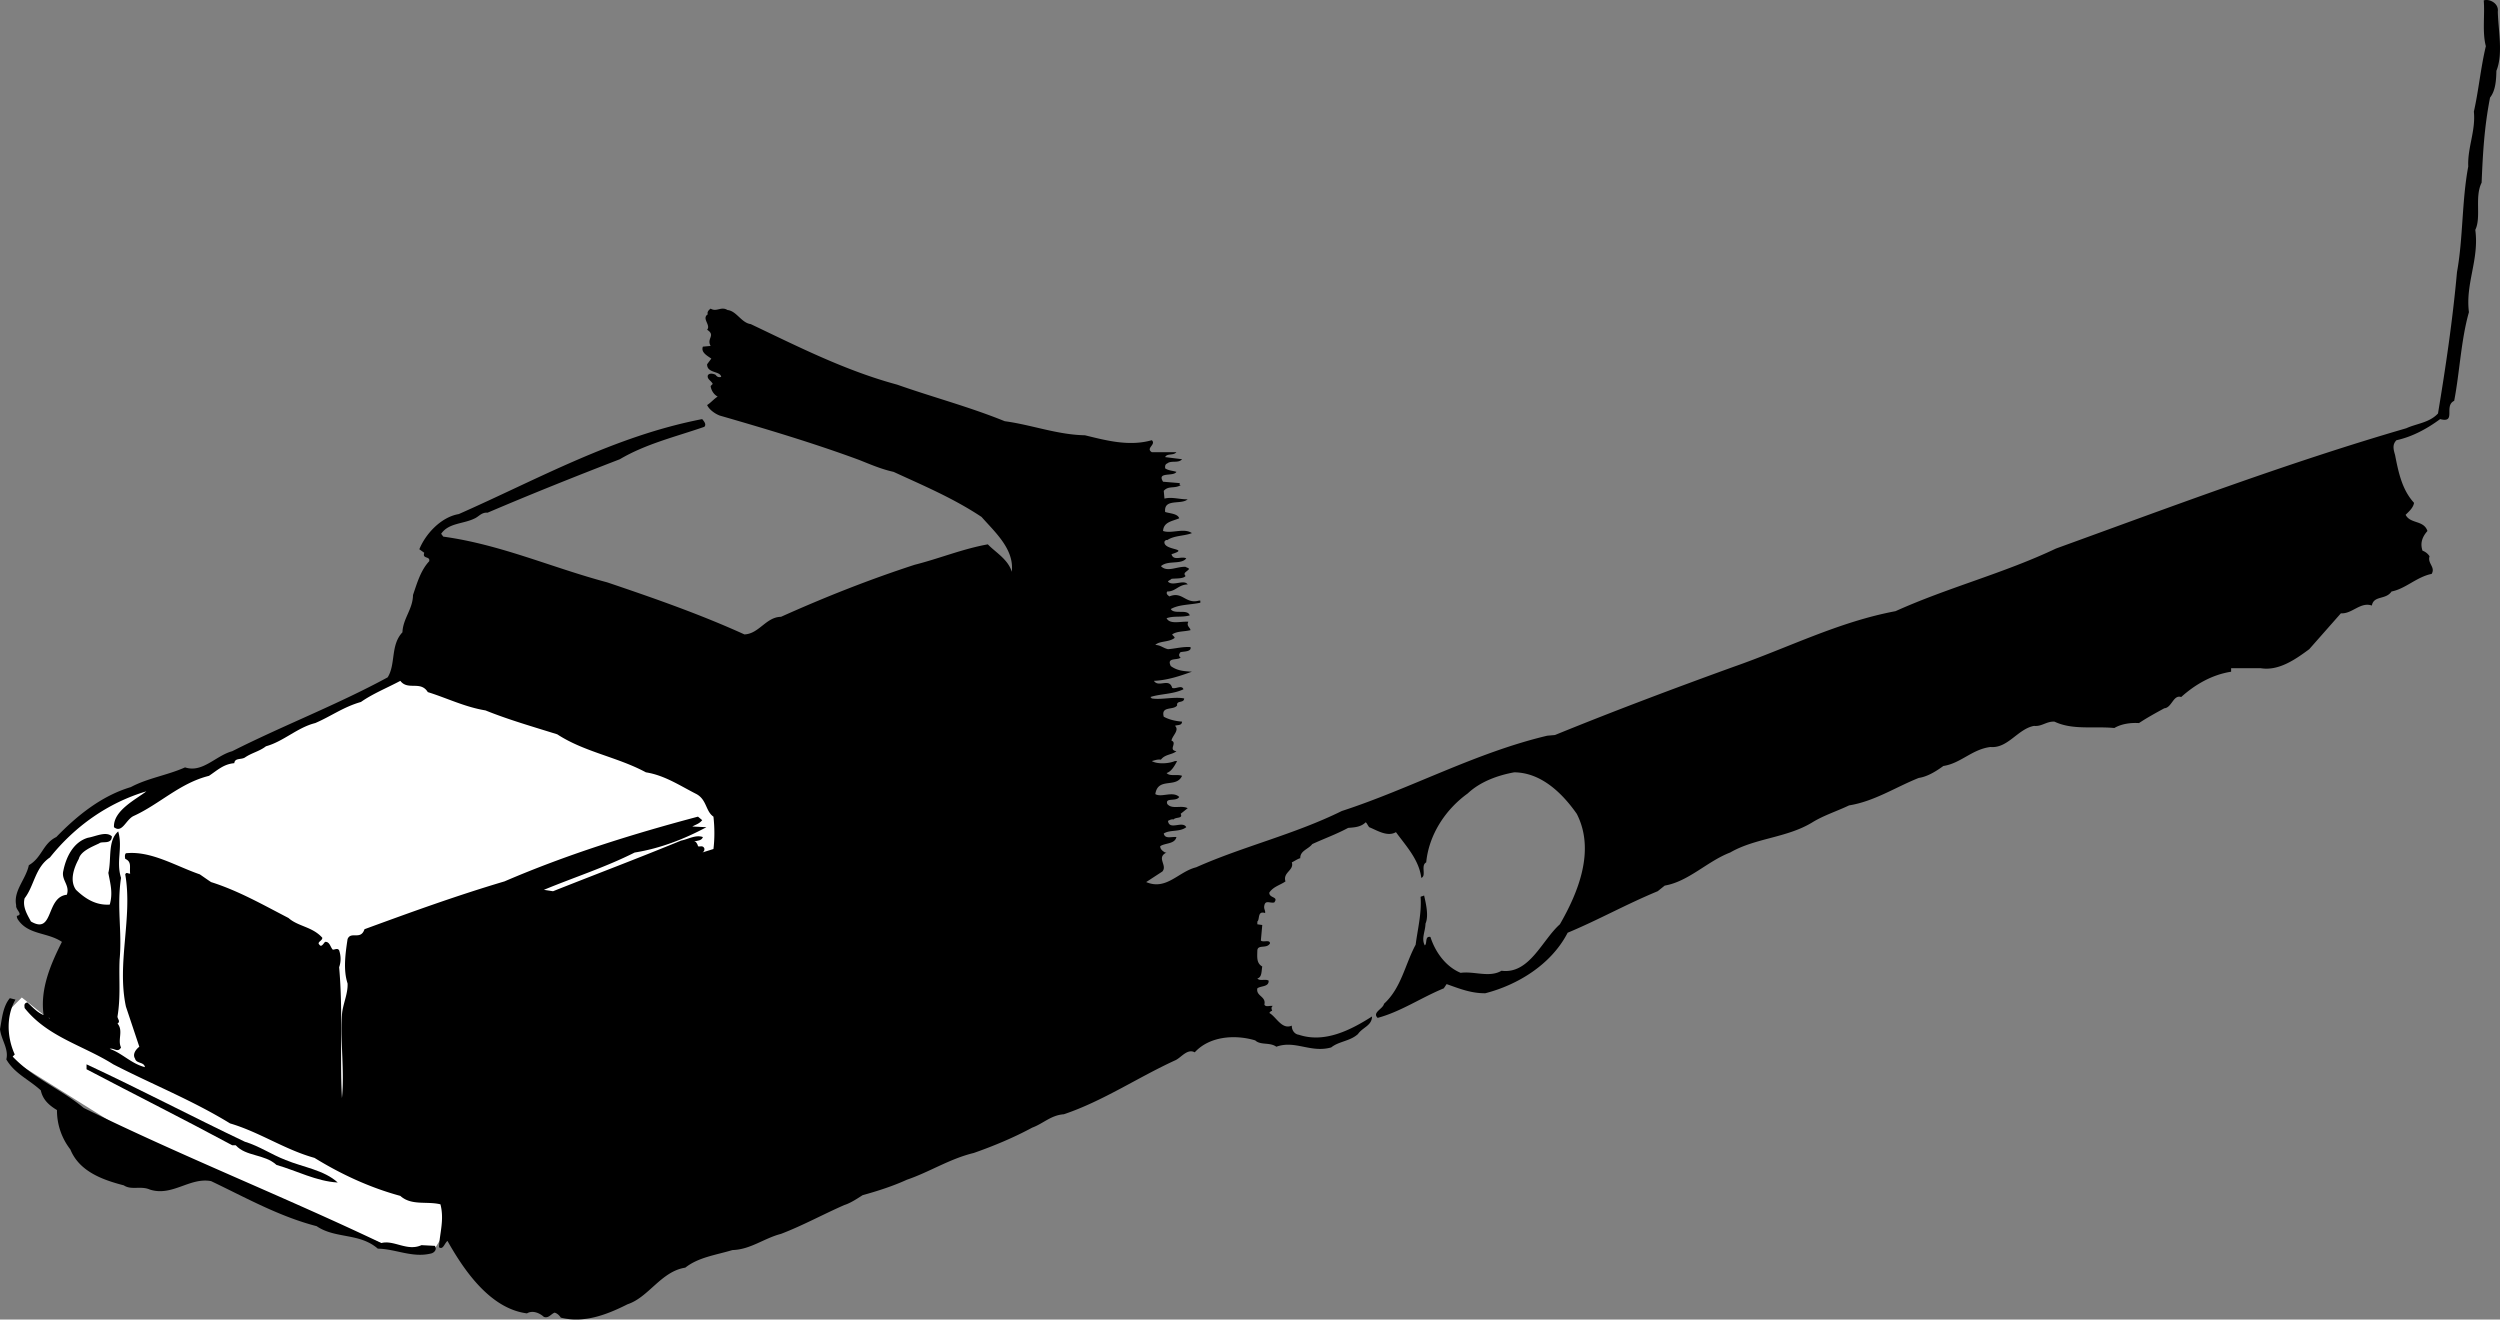 <svg xmlns="http://www.w3.org/2000/svg" width="355.312" height="187.536"><rect width="100%" height="100%" fill="#808080" stroke="none"/><path fill="#fff" d="m8.098 145.768-5-4-2 2v6.5l20 12.5 26 11 8.5 3.5 6 .5 2.5-4-.5-10"/><path d="M355 1.666c.074 2.727.773 6.024-.2 8.399-.027 1.328-.124 2.828-.902 3.8-.824 4.227-1.023 7.926-1.199 12.102-1.023 2.024-.023 4.926-.898 6.7.574 4.226-1.426 7.624-.903 11.699-1.125 3.925-1.324 8.625-2.097 12.601-1.528.723.375 3.223-2 2.598-1.926 1.426-4.028 2.527-6.203 3-.625.625-.422 1.328-.2 2.101.477 2.426.977 4.926 2.7 6.801-.125.723-.723 1.223-1.2 1.7.676 1.324 2.575.726 3.102 2.3-.824.926-1.027 1.824-.7 2.801a1.94 1.94 0 0 1 1 .797c-.327 1.027.876 1.527.298 2.5-2.125.426-3.723 2.125-5.7 2.5-.824 1.226-2.523.527-2.8 2-1.625-.574-2.825 1.226-4.399 1.101l-4.5 5.102c-1.926 1.422-4.324 3.125-6.898 2.7h-4.203v.5c-2.723.425-5.125 1.823-7.098 3.597-1.125-.375-1.324 1.527-2.402 1.601-1.325.727-2.422 1.325-3.598 2.102-1.227-.078-2.527.125-3.5.7-2.926-.278-5.926.323-8.5-.903-1.125-.074-1.824.726-2.902.601-2.325.426-3.723 3.227-6.2 3-2.625.325-4.222 2.325-6.699 2.7-1.125.824-2.324 1.527-3.5 1.699-3.324 1.328-6.324 3.328-9.898 3.902-1.727.824-3.625 1.426-5.203 2.399-3.625 2.226-8.125 2.226-11.7 4.3-3.222 1.227-5.925 4.125-9.3 4.7l-1 .8c-4.422 1.825-8.524 4.125-12.797 5.899-2.328 4.527-7.125 7.426-11.703 8.601-2.024.024-3.723-.675-5.5-1.3l-.399.601c-3.226 1.324-6.125 3.324-9.398 4.2-.828-.774.773-1.274.898-2 2.477-2.274 2.977-5.575 4.5-8.399.274-2.176.875-4.477.7-6.8.074-.075.277-.075.5-.2.277 1.223.675 2.922.199 4-.024 1.125-.625 2.125-.098 3.098.375-.274-.027-1.375.8-1.2.673 2.125 2.173 4.227 4.298 5.102 1.875-.277 4.078.723 5.8-.3 3.977.523 5.778-4.376 8.301-6.602 2.574-4.473 5.074-10.473 2.399-15.7-2.223-3.175-5.223-5.875-8.899-5.898-2.324.422-4.824 1.324-6.601 3-3.223 2.324-5.524 5.922-5.899 9.797-.824.426.074 1.926-.699 2.203-.324-2.578-2.125-4.477-3.602-6.5-1.222.723-2.722-.277-3.8-.703-.223-.274-.325-.574-.5-.7-.723.727-1.723.727-2.5.801-1.723.926-3.422 1.524-5.098 2.301-.527.723-1.727.926-1.7 2-.425.125-.827.426-1.202.598.375 1.125-1.325 1.426-.899 2.703-.726.523-1.726.723-2.3 1.598-.024.824 1.374.527.699 1.402-.625.125-1.223-.375-1.399.398-.125.524.176.727.102 1.102-1.125-.375-.727.922-1.102 1.2v.398l.7.101-.2 2.2c.274.324 1.274-.176 1.301.398-.426.828-1.727.125-1.8 1-.024 1.027-.126 1.828.698 2.3-.125.626-.023 1.528-.699 1.7.375.426 1.074.027 1.602.3.074.926-1.125.727-1.602 1.102-.226 1.125 1.274 1.125 1 2.301.176.422.774.125 1.2.2-.325.222-.126.523-.098.698-.227.024-.328.227-.403.301.977.524 1.778 2.426 3.2 1.801-.024.625.375 1.223 1 1.297 3.675 1.226 7.375-.672 10.402-2.598-.027 1.324-1.324 1.524-2 2.5-1.125 1.024-2.727 1.024-3.8 1.899-2.927.824-5.126-1.075-7.802-.098-.925-.676-2.222-.176-3-.902-2.925-.875-6.523-.575-8.597 1.699-1.028-.574-1.926.726-2.703 1.101-5.325 2.426-10.325 5.825-15.899 7.7-1.824.125-2.926 1.324-4.5 1.902-2.625 1.422-5.523 2.625-8.3 3.598-3.426.824-6.325 2.726-9.5 3.8-2.024.926-4.223 1.625-6.301 2.2-.825.527-1.723 1.125-2.598 1.402-3.027 1.324-5.926 2.922-9 4.098-2.426.625-4.324 2.226-6.902 2.3-2.422.727-4.825 1.024-6.7 2.5-3.425.524-5.222 4.227-8.199 5.2-3.023 1.527-6.226 2.726-9.5 1.902-.226-.375-.625-.676-.898-.703-.528.226-.828.828-1.5.601-.625-.574-1.625-.976-2.403-.5-5.222-.675-8.925-6.074-11.3-10.3-.422.324-.625 1.324-1.2.902.075-1.977.778-3.875.2-6.102-1.922-.476-4.125.227-5.7-1.199-4.324-1.176-8.425-3.074-12.199-5.402-4.226-1.172-7.824-3.672-12-4.899-5.324-3.273-11.125-5.574-16.601-8.398-4.223-2.676-9.325-3.875-12.598-8-.027-.375-.125-.676.398-.8.676.624 1.375 1.425 2.301 1.8-.523-3.676.977-7.176 2.602-10.402-2.028-1.375-4.727-.973-6.203-3.098-.125-.176-.223-.375-.2-.602.977-.175-.222-.875-.097-1.5-.426-2.074 1.375-3.675 1.797-5.699 1.875-1.074 1.976-3.074 3.902-4 2.973-3.074 6.473-5.875 10.598-7.101 2.375-1.274 5.175-1.676 7.703-2.801 2.472.828 4.375-1.672 6.699-2.297 7.273-3.676 14.875-6.578 22.098-10.5 1.175-1.875.375-4.578 2.101-6.402.074-1.973 1.477-3.274 1.5-5.301.574-1.672 1.074-3.473 2.301-4.797.176-.777-1.027-.277-.7-1.203l-.702-.5c.875-2.172 3.078-4.574 5.601-5 11.274-4.973 22.074-11.074 34.602-13.5.172.226.672.726.297 1.101-4.125 1.426-8.325 2.426-12 4.602-6.524 2.523-12.524 4.922-18.797 7.598-.828-.075-1.227.527-1.801.8-1.625.825-3.727.625-4.8 2.2l.3.402c8.176 1.125 15.473 4.422 23.3 6.5 6.575 2.223 13.173 4.523 19.5 7.398 2.075-.074 3.075-2.476 5.2-2.5 6.176-2.773 12.473-5.273 19-7.398 3.473-.875 6.875-2.277 10.398-2.902 1.075 1.125 2.875 2.125 3.403 3.902.375-3.176-2.328-5.578-4.301-7.8-4.027-2.677-8.324-4.477-12.5-6.403-1.727-.375-3.324-1.074-4.902-1.7-6.422-2.374-13.125-4.374-19.797-6.3-.727-.274-1.528-.875-1.801-1.5.473-.274.973-.875 1.5-1.2-.527-.273-.926-.874-1-1.5l.3-.3c-.226-.473-.827-.672-.702-1.2.175-.374.777-.273 1.101-.097.176.223.375.422.801.297-.125-.875-2.027-.473-2-1.797l.598-.8c-.524-.376-1.524-.876-1.2-1.7l1.102-.102c-.625-1.074.773-1.476-.5-2.3.574-.676-.824-1.575.098-2.2-.125-.273.078-.574.402-.8.875.527 1.473-.375 2.398.199 1.278.125 1.977 1.828 3.301 2 6.774 3.226 13.477 6.625 20.801 8.601 5.176 1.825 10.176 3.125 15.3 5.2 3.876.527 7.473 1.925 11.4 2 2.976.726 6.273 1.625 9.5.699.675.625-.927 1.125 0 1.703h3.5c-.427.523-1.325.125-1.602.7l2.402.3c-.527.625-1.527.125-2.102.598-.324.125-.324.425-.3.699.476.328 1.078.328 1.601.5-.426.726-2.824-.074-1.898 1.402l2.398.2c-.125.226-.023.226.102.3-.926.524-1.727.024-2.403.801l.102 1.098c1.074-.274 2.176.125 3.3.101-.925.824-3.425-.176-3.202 1.801.675.223 1.777.223 2 .898-1.024.426-2.223.524-2.297 1.801 1.172.426 2.972-.476 4.097.301-1.023.422-2.523.324-3.5 1-.222-.078-.324.125-.398.2-.227 1.323 3.773.925 1 1.8.273 1.023 1.473.223 2.098.598-.723.925-2.625.226-3.598 1.101.875.926 2.273.024 3.5.098.176.125.375.125.5.3-.324.426-.926.528-.5 1-.324.426-1.426.325-2 .403-.227.223-.426.223-.5.398.676.727 2.273-.375 2.8.399-1.327.027-1.726 1.027-2.902 1-.222.328.075.527.301.703 1.875-.777 2.274 1.125 4.2.598h.199v.3c-1.524.325-3.024.227-4.2.899.477.828 2.375-.074 2.7.902-1.223.324-2.223.024-3.297.399.472.925 1.972.425 3.097.5-.324.625.278.824.301 1.199-.926.226-1.926.125-2.601.601.078.227.578.426.203.602-.828.523-2.028.324-2.602.898.774.024 1.074.426 1.801.602 1.074-.078 2.074-.375 3.2-.3.175.624-.825.624-1.302.698-.222.024-.222.227-.3.301-.024.223-.024.324.203.5-.528.426-2.028-.074-1.403 1.2.875.624 1.676.726 3 .8-1.722.625-3.523 1.223-5.398 1.301.676 1.023 2.176-.477 2.598 1 .476.223 1.375-.477 1.601.2-1.523.722-3.226.624-4.699 1.097l.2.203c1.374.223 3.175-.277 4.6 0-.027.723-1.124.223-1 1-.527.723-2.327.023-1.902 1.598.778.425 1.676.625 2.602.699-.027.625-.727.426-1 .601.676.625-.426 1.426-.5 2.102.875.324-.527 1.324.7 1.5-.626.523-1.626.422-2.2 1.2-.527-.075-.926.124-1.3.198.675.426 2.273.426 3.3 0h.3c-.327.625-.827 1.524-1.5 1.7.473.527 1.473.125 2.2.402-.824 1.824-3.426.125-3.8 2.598.874.527 2.476-.473 3.398.402-.422.723-2.024.023-1.7 1 .676.824 1.977.125 2.903.598l-1 .8c.375.727-.727.426-1 .801-.328-.074-.625.125-.801.2.176 1.425 2.074-.075 2.598.898-.922.726-2.325.328-3.2.902.176.824 1.075.426 1.801.5-.226 1.024-1.625.824-2.3 1.301-.024.422.374.723.699.898h.203c-1.528.727.172 1.825-.602 2.7l-2.3 1.5c2.874 1.226 4.574-1.473 7.101-2.098 6.676-2.977 13.973-4.676 20.7-8 9.773-3.176 18.976-8.277 29.198-10.703l1.102-.098c8.273-3.375 16.773-6.574 25.398-9.699 7.676-2.676 14.875-6.375 23-7.902 7.477-3.375 15.375-5.375 22.801-8.899 16.477-5.976 32.875-12.176 49.801-17.101 1.473-.676 3.273-.774 4.5-2.098 1.074-6.477 2.074-13.176 2.7-20.102.874-4.773.675-10.074 1.6-15-.124-2.675 1.075-5.074.798-7.8.675-2.973.976-6.274 1.703-9.301-.528-1.973-.125-4.473-.301-6.5.676-.274 2.176.328 2 1.601"/><path fill="#fff" d="M60.8 98.366c2.673.824 5.274 2.125 8.2 2.601 3.273 1.324 6.773 2.324 10.2 3.399 3.874 2.527 8.573 3.226 12.6 5.402 2.673.422 4.876 1.922 7.2 3.098 1.473.824 1.273 2.425 2.398 3.199.176 1.527.176 3.226 0 4.601l-1.597.5a.503.503 0 0 0 .297-.601c-.223-.473-.625-.172-.899-.297-.023-.176-.125-.375-.3-.602h-.2c.274-.273.977-.074 1.2-.699-1.024-.375-2.126.324-3.098.5-6.125 2.524-12.227 4.824-18.203 7.2l-1.297-.2c4.273-1.777 8.672-3.176 12.898-5.3 3.574-.575 6.977-1.876 10.2-3.602l-2-.098c.476-.277.976-.375 1.402-.902l-.602-.5c-9.523 2.527-18.726 5.426-27.5 9.203-6.824 2.023-13.426 4.422-19.898 6.797-.528 1.625-1.926.226-2.403 1.402-.324 2.125-.625 4.426 0 6.301.075 1.523-.722 3.023-.8 4.5-.223 4.223.375 7.922 0 11.797-.325-6.274.175-12.172-.399-18.598.274-.777.274-1.574 0-2.402-.226-.375-.625-.074-.898-.098-.328-.277-.426-1.176-1.102-1.101-.226.226-.523.824-.8.402-.426-.375.476-.578.402-1-1.426-1.578-3.426-1.578-4.801-2.8-3.625-1.876-7.125-3.876-11-5.102-.426-.274-1.125-.774-1.602-1.098-3.425-1.176-6.925-3.375-10.5-3-.222.223-.125.625-.097.797.972.426.574 1.226.699 2.101-.324.024-.527-.273-.7.102 1.075 6.125-1.226 12.625.098 18.797l1.903 5.703c-.426.324-1.028 1.023-.602 1.7.176.722 1.274.425 1.399 1.198-1.922-.476-3.223-1.976-5-2.601.578-.172 1.175.625 1.601-.2-.523-1.074.375-2.374-.5-3.398.477-.277-.023-.676 0-1 .477-2.875.176-5.277.301-8.101.375-3.973-.426-7.375.2-11.598-.727-2.375.273-4.277-.4-6.602-1.527 1.325-.925 3.926-1.402 5.899.278 1.527.676 2.828.2 4.5-1.922.125-3.422-.774-4.797-2.098-.926-1.277-.328-3.074.398-4.402.274-1.074 1.774-1.672 2.899-2.2.375-.374 1.777.227 1.8-1-.824-.773-2.324.028-3.398.2-2.125.625-3.125 2.828-3.5 4.703-.324 1.324.973 2.023.5 3.398-3.027.325-1.824 5.727-5.102 3.801-.523-.976-1.222-2.074-.898-3.3 1.375-1.774 1.473-4.376 3.598-5.801 3.578-4.473 8.277-7.774 13.703-9.399-1.426 1.125-4.727 2.723-4.602 5.098 1.176.926 1.676-1.074 2.801-1.598 3.676-1.676 6.574-4.676 10.7-5.699 1.175-.777 2.073-1.676 3.6-1.8.075-.778.973-.477 1.5-.802.973-.675 2.075-.875 3-1.601 2.473-.672 4.473-2.672 7-3.297 2.274-.977 3.973-2.277 6.5-3 1.673-1.176 3.673-1.977 5.598-3 1.075 1.422 2.875-.078 3.903 1.598"/><path d="M2.2 142.065c-1.325 2.328-1.227 5.328-.102 7.8l-.297.301c2.972 3.125 6.875 4.625 10.097 7.301 13.875 6.824 28.278 12.524 42.301 19.2 1.774-.477 3.676 1.226 5.7.3l1.902.098c.375.527-.125 1.027-.602 1.101-2.625.625-5.023-.675-7.5-.699-2.625-2.277-6.023-1.375-8.699-3.199-5.324-1.375-10.125-4.078-15-6.402-3.027-.575-5.527 2.226-8.7 1.199-1.327-.574-2.624.125-3.702-.598-3.024-.777-6.325-1.976-7.598-5.101a9.022 9.022 0 0 1-1.902-5.598c-1.125-.676-2.024-1.477-2.297-2.8-1.727-1.575-3.727-2.376-4.903-4.403.375-1.473-.722-2.774-.898-4.297.273-1.375.375-3.176 1.398-4.402l.801.199"/><path fill="#fff" d="m7.098 144.768-.2-.102H7zm0 0"/><path d="M34.8 162.268c2.075.625 3.774 1.824 5.798 2.598 2.476 1.027 5.476 1.425 7.402 3.199-3.027-.172-5.824-1.672-8.7-2.5-1.726-1.574-4.327-1.172-5.8-2.797H33c-6.824-3.676-13.824-7.176-20.7-10.8v-.7c7.575 3.523 14.973 7.422 22.5 11"/></svg>
